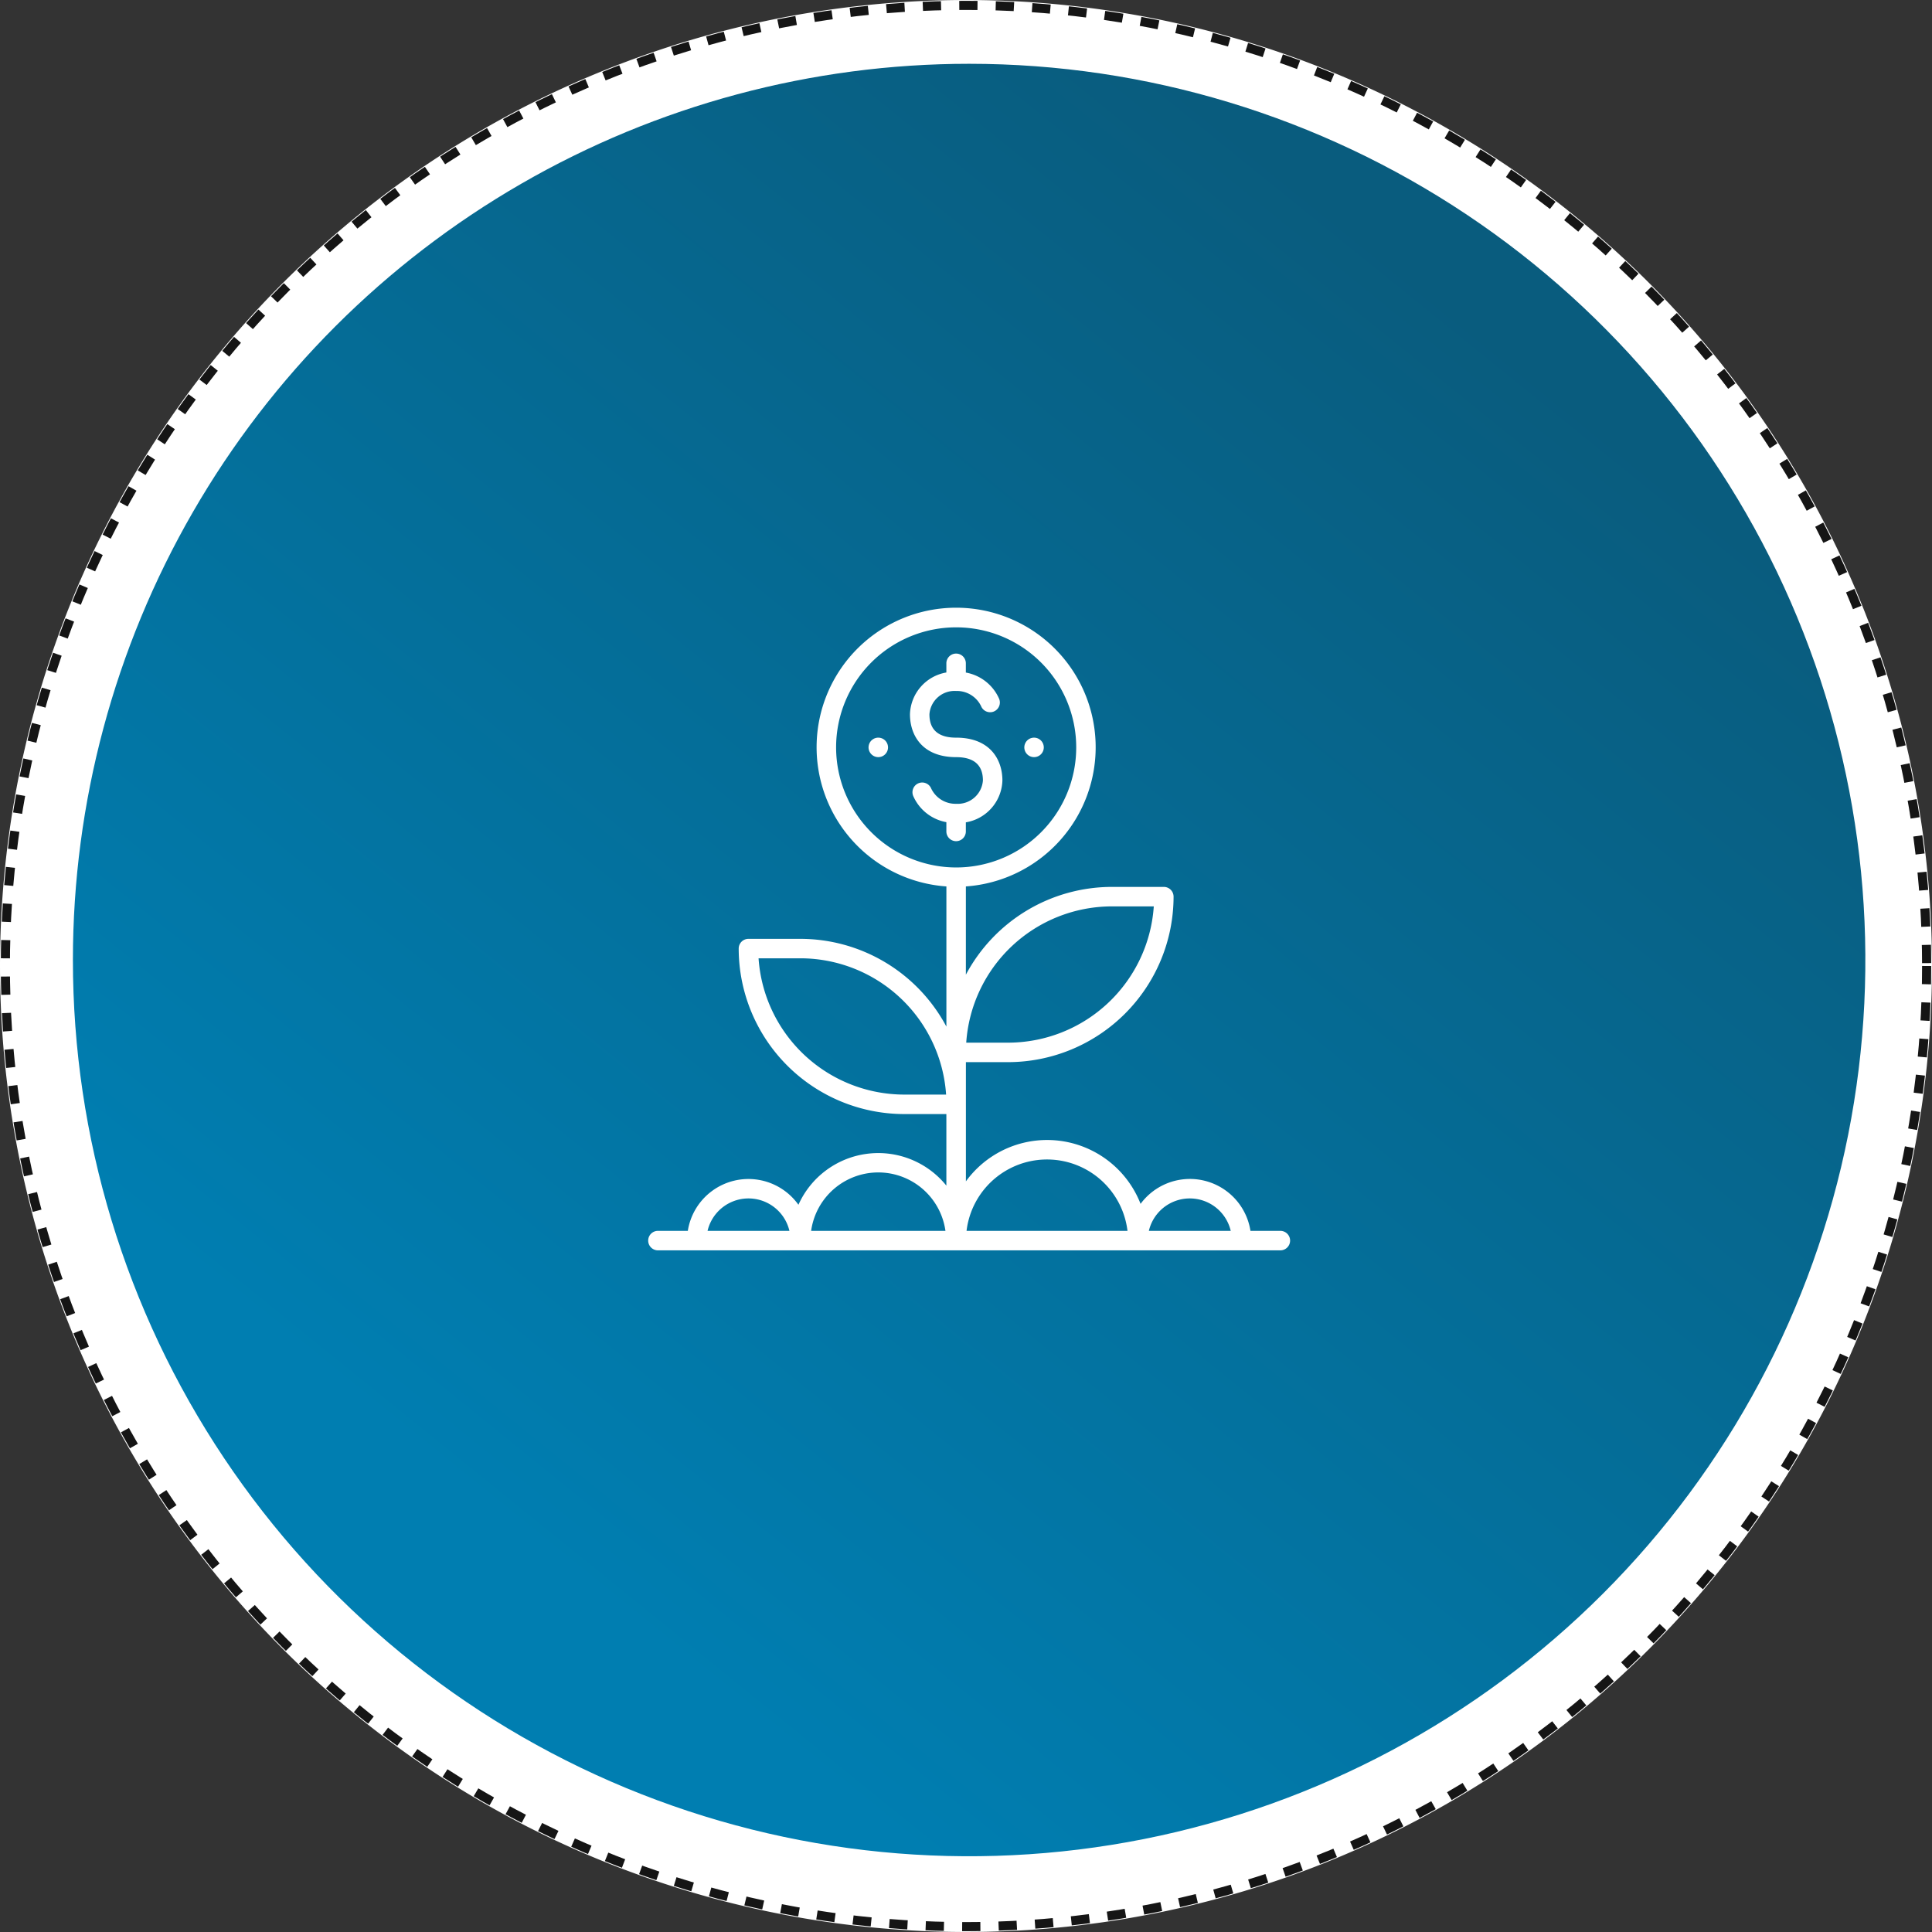 <svg xmlns="http://www.w3.org/2000/svg" xmlns:xlink="http://www.w3.org/1999/xlink" width="212" height="212" viewBox="0 0 212 212">
  <rect x="0" y="0" width="212" height="212" fill="#333333" stroke="none"/>
  <defs>
    <linearGradient id="linear-gradient" x1="0.764" y1="0.134" x2="0.226" y2="0.799" gradientUnits="objectBoundingBox">
      <stop offset="0" stop-color="#095c7e"/>
      <stop offset="1" stop-color="#007eb1"/>
    </linearGradient>
    <clipPath id="clip-path">
      <rect id="Rectangle_6133" data-name="Rectangle 6133" width="212" height="212" fill="none"/>
    </clipPath>
    <clipPath id="clip-path-2">
      <path id="Path_9964" data-name="Path 9964" d="M6,105.344A98.344,98.344,0,1,0,104.344,7,98.346,98.346,0,0,0,6,105.344" transform="translate(-6 -7)" fill="url(#linear-gradient)"/>
    </clipPath>
    <clipPath id="clip-path-3">
      <rect id="Rectangle_6596" data-name="Rectangle 6596" width="70.5" height="70.5" transform="translate(0 0.001)" fill="none"/>
    </clipPath>
  </defs>
  <g id="Group_10000" data-name="Group 10000" transform="translate(-998 -2265.299)">
    <g id="Group_9727" data-name="Group 9727" transform="translate(998 2265.299)">
      <g id="Group_9526" data-name="Group 9526" clip-path="url(#clip-path)">
        <path id="Path_9963" data-name="Path 9963" d="M106,0A106,106,0,1,1,0,106,106,106,0,0,1,106,0" fill="#fff"/>
        <circle id="Ellipse_3165" data-name="Ellipse 3165" cx="105.411" cy="105.411" r="105.411" transform="translate(0.589 0.589)" fill="none" stroke="#151515" stroke-width="1" stroke-dasharray="2 2"/>
      </g>
    </g>
    <g id="Group_9728" data-name="Group 9728" transform="translate(1006 2272.299)">
      <g id="Group_9528" data-name="Group 9528" clip-path="url(#clip-path-2)">
        <rect id="Rectangle_6134" data-name="Rectangle 6134" width="197" height="197" transform="translate(-0.066 -0.244)" fill="url(#linear-gradient)"/>
      </g>
    </g>
    <rect id="Rectangle_6332" data-name="Rectangle 6332" width="212" height="212" transform="translate(998 2265.299)" fill="none"/>
    <g id="Group_9995" data-name="Group 9995" transform="translate(1069.095 2332)">
      <g id="Group_9995-2" data-name="Group 9995" clip-path="url(#clip-path-3)">
        <path id="Path_10657" data-name="Path 10657" d="M69.432,68.363H66.119A6.725,6.725,0,0,0,54.061,65.4a11.012,11.012,0,0,0-19.167-2.47V49.849h4.628A18.181,18.181,0,0,0,57.682,31.69a1.07,1.07,0,0,0-1.068-1.07h-5.7a18.168,18.168,0,0,0-16.023,9.633V30.568a15.311,15.311,0,1,0-2.137,0V45.95a18.171,18.171,0,0,0-16.022-9.63h-5.7a1.067,1.067,0,0,0-1.069,1.067,18.18,18.18,0,0,0,18.16,18.159h4.628V63.4A9.6,9.6,0,0,0,16.518,65.5,6.734,6.734,0,0,0,4.38,68.363H1.068a1.069,1.069,0,0,0,0,2.137H69.432a1.069,1.069,0,0,0,0-2.137M50.917,32.757h4.594A16.044,16.044,0,0,1,39.522,47.711H34.93A16.042,16.042,0,0,1,50.917,32.757M28.129,53.409A16.043,16.043,0,0,1,12.142,38.454h4.593A16.043,16.043,0,0,1,32.722,53.409ZM6.545,68.363a4.615,4.615,0,0,1,8.985,0Zm11.366,0a7.441,7.441,0,0,1,14.739,0Zm2.74-53.053A13.174,13.174,0,1,1,33.826,28.486,13.188,13.188,0,0,1,20.651,15.31M34.965,68.363a8.894,8.894,0,0,1,17.661,0Zm20.005,0a4.615,4.615,0,0,1,8.985,0Z" fill="#fff"/>
        <path id="Path_10658" data-name="Path 10658" d="M33.819,14.243c-1.942,0-2.927-.863-2.927-2.562A2.764,2.764,0,0,1,33.819,9.12,2.95,2.95,0,0,1,36.568,10.8a1.068,1.068,0,0,0,1.969-.829A4.937,4.937,0,0,0,34.888,7.1V6.053a1.069,1.069,0,0,0-2.137,0V7.091a4.8,4.8,0,0,0-3.995,4.59c0,2.272,1.33,4.7,5.063,4.7,1.952,0,2.942.861,2.942,2.562A2.768,2.768,0,0,1,33.833,21.5a2.95,2.95,0,0,1-2.749-1.681,1.068,1.068,0,1,0-1.969.829,4.927,4.927,0,0,0,3.636,2.868v1.05a1.069,1.069,0,0,0,2.137,0V23.535A4.805,4.805,0,0,0,38.9,18.942c0-2.272-1.334-4.7-5.078-4.7" fill="#fff"/>
        <path id="Path_10659" data-name="Path 10659" d="M25.279,14.243a1.068,1.068,0,1,0,1.069,1.067,1.068,1.068,0,0,0-1.069-1.067" fill="#fff"/>
        <path id="Path_10660" data-name="Path 10660" d="M42.372,14.243a1.068,1.068,0,1,0,1.069,1.067,1.069,1.069,0,0,0-1.069-1.067" fill="#fff"/>
      </g>
    </g>
  </g>
</svg>
